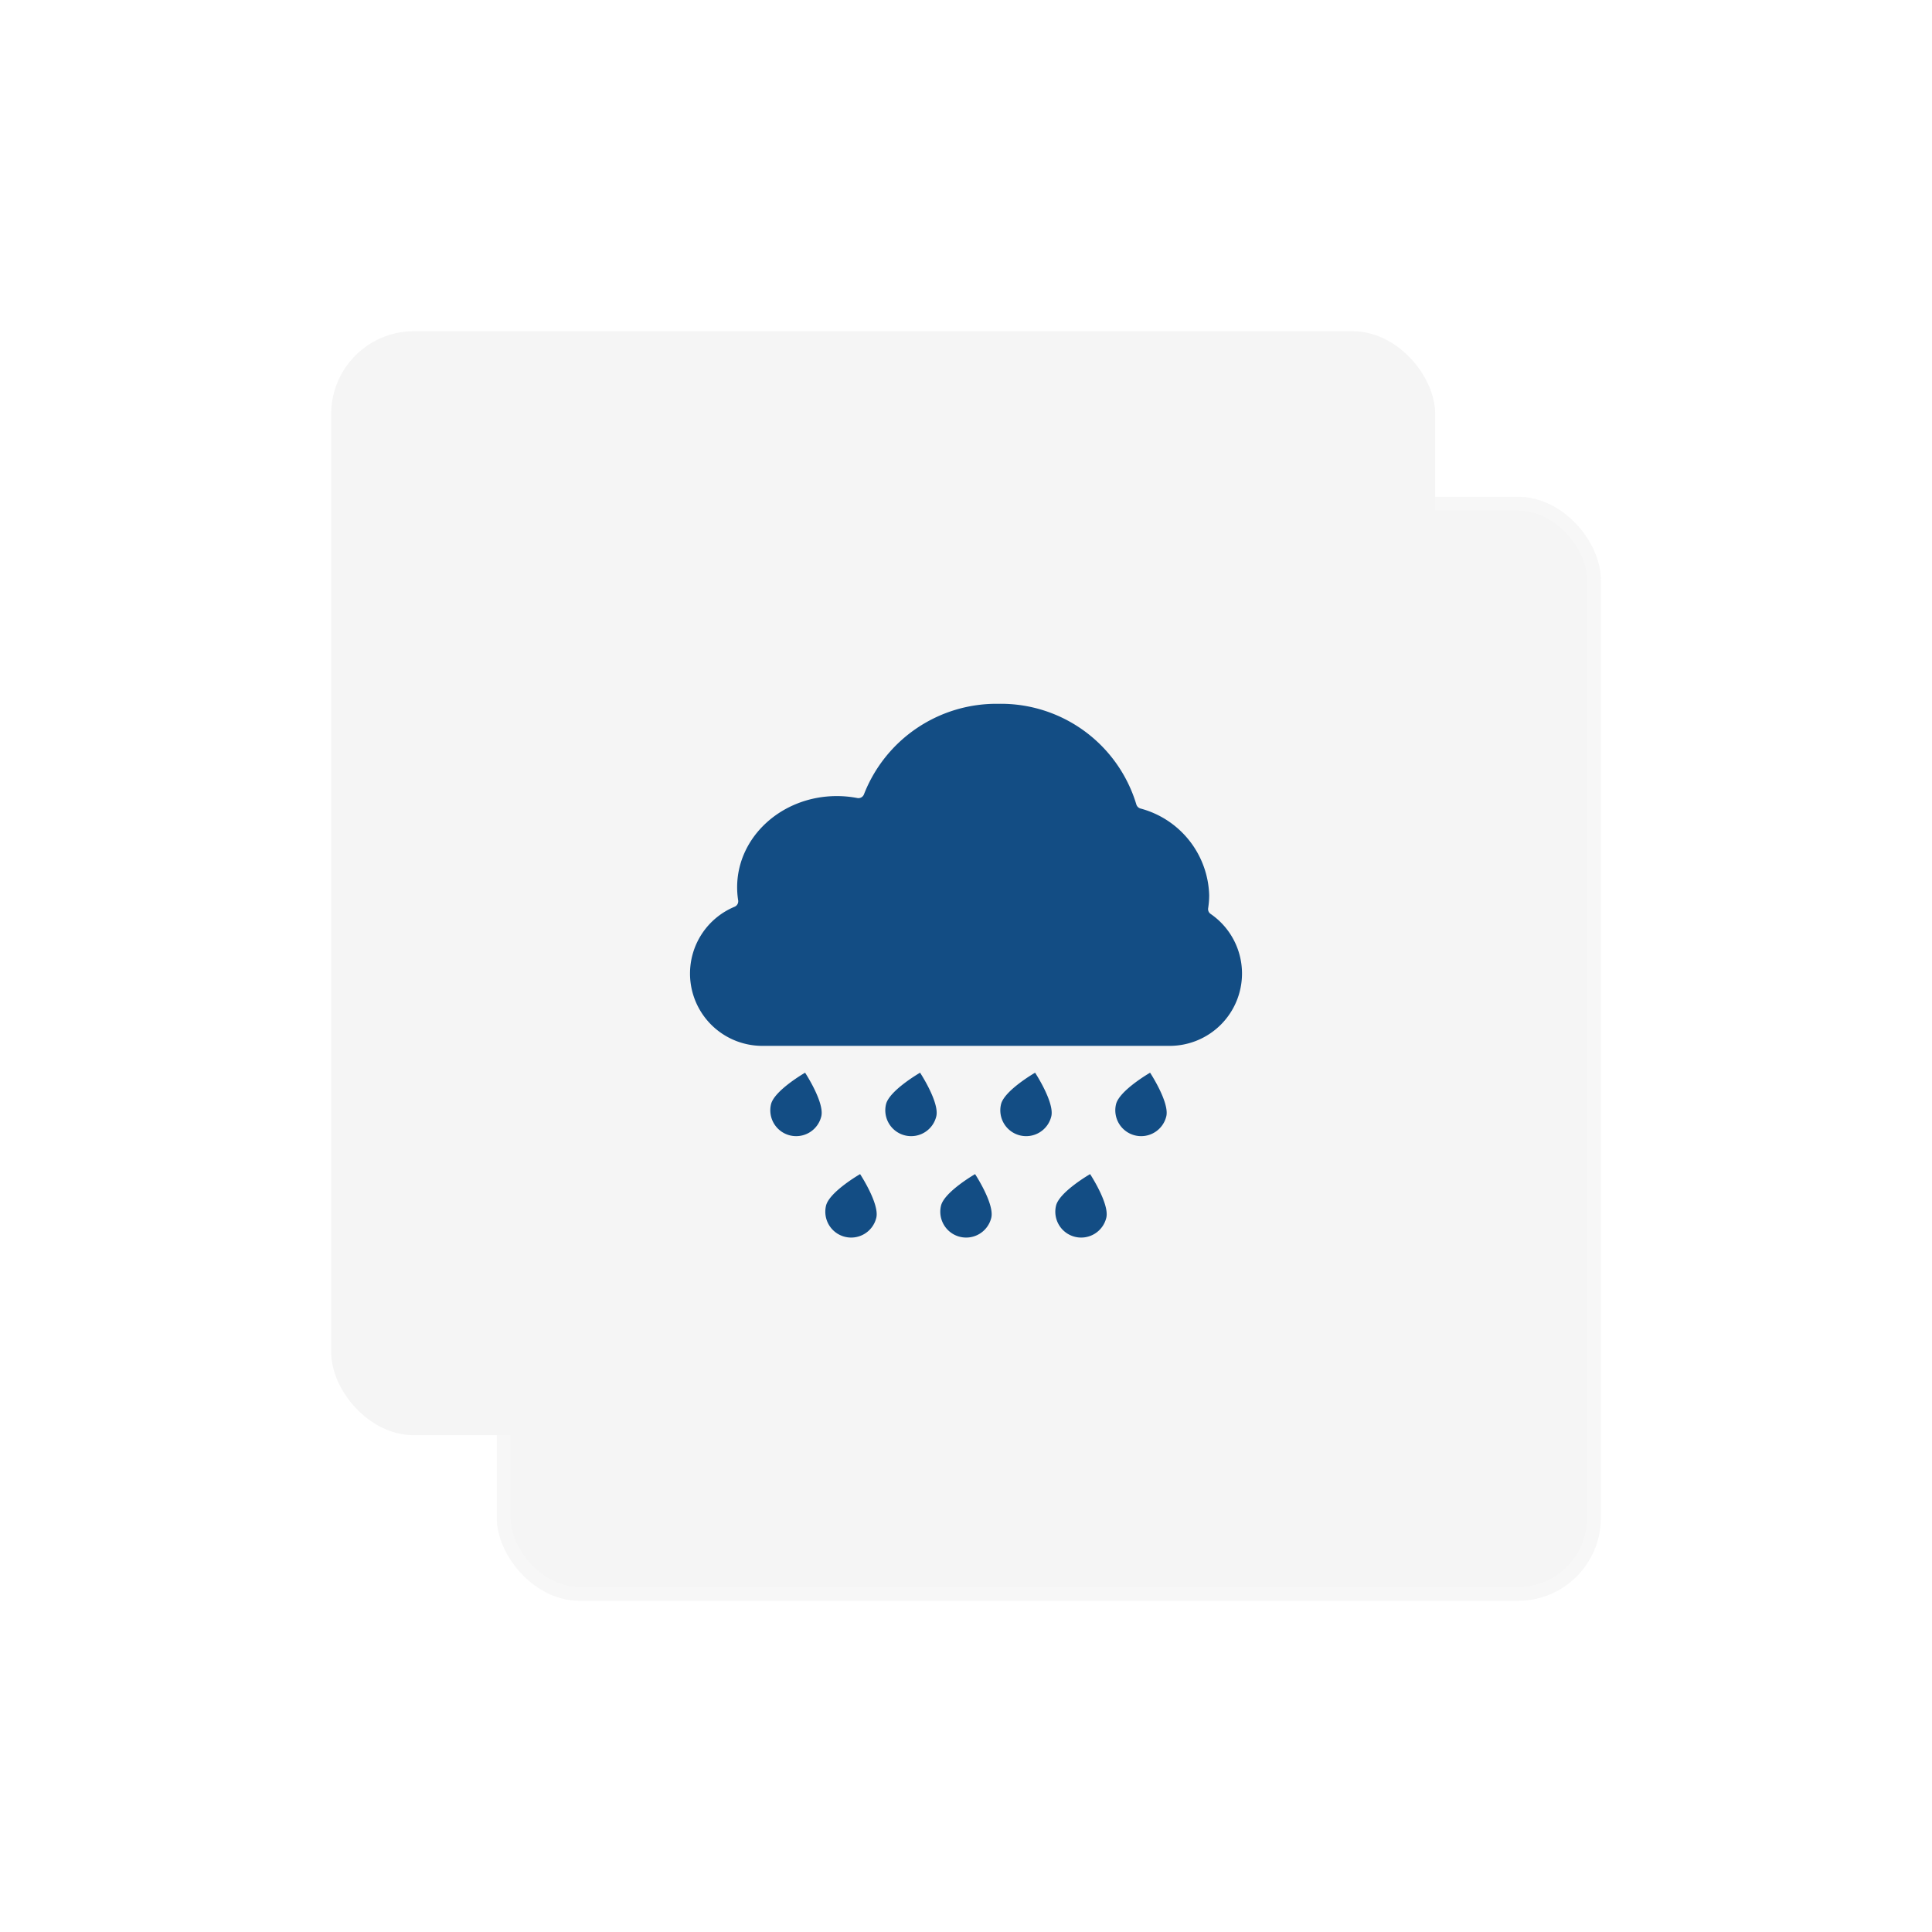 <svg xmlns="http://www.w3.org/2000/svg" xmlns:xlink="http://www.w3.org/1999/xlink" width="140" height="140" viewBox="0 0 140 140"><defs><style>.a,.b{fill:#f5f5f5;}.a{stroke:rgba(255,255,255,0.2);}.c{fill:#134d84;}.d{stroke:none;}.e{fill:none;}.f{filter:url(#c);}.g{filter:url(#a);}</style><filter id="a" x="12" y="12" width="128" height="128" filterUnits="userSpaceOnUse"><feOffset dx="6" dy="6" input="SourceAlpha"/><feGaussianBlur stdDeviation="8" result="b"/><feFlood flood-color="#b4b4b4" flood-opacity="0.502"/><feComposite operator="in" in2="b"/><feComposite in="SourceGraphic"/></filter><filter id="c" x="0" y="0" width="128" height="128" filterUnits="userSpaceOnUse"><feOffset dx="-6" dy="-6" input="SourceAlpha"/><feGaussianBlur stdDeviation="8" result="d"/><feFlood flood-color="#fff"/><feComposite operator="in" in2="d"/><feComposite in="SourceGraphic"/></filter></defs><g transform="translate(-233 -1687)"><g transform="translate(1 21.75)"><g class="g" transform="matrix(1, 0, 0, 1, 232, 1665.25)"><g class="a" transform="translate(30 30)"><rect class="d" width="80" height="80" rx="6"/><rect class="e" x="0.5" y="0.5" width="79" height="79" rx="5.5"/></g></g><g class="f" transform="matrix(1, 0, 0, 1, 232, 1665.25)"><rect class="b" width="80" height="80" rx="6" transform="translate(30 30)"/></g></g><g transform="translate(274.652 1731.687)"><path class="c" d="M48.79,194.158a1.873,1.873,0,1,0,3.645.867c.239-1.007-1.175-3.158-1.175-3.158S49.029,193.152,48.79,194.158Z" transform="translate(-34.572 -158.822)"/><path class="c" d="M106.635,194.158a1.873,1.873,0,1,0,3.645.867c.239-1.007-1.175-3.158-1.175-3.158S106.875,193.152,106.635,194.158Z" transform="translate(-84.084 -158.822)"/><path class="c" d="M164.481,194.158a1.873,1.873,0,1,0,3.645.867c.239-1.007-1.175-3.158-1.175-3.158S164.72,193.152,164.481,194.158Z" transform="translate(-133.596 -158.822)"/><path class="c" d="M76.456,245.17a1.873,1.873,0,1,0,3.645.867c.239-1.007-1.175-3.158-1.175-3.158S76.695,244.164,76.456,245.17Z" transform="translate(-58.252 -202.485)"/><path class="c" d="M134.3,245.17a1.873,1.873,0,1,0,3.645.867c.239-1.007-1.175-3.158-1.175-3.158S134.541,244.164,134.3,245.17Z" transform="translate(-107.764 -202.485)"/><path class="c" d="M192.147,245.17a1.873,1.873,0,1,0,3.645.867c.239-1.007-1.175-3.158-1.175-3.158S192.386,244.164,192.147,245.17Z" transform="translate(-157.276 -202.485)"/><path class="c" d="M222.326,194.158a1.873,1.873,0,1,0,3.645.867c.239-1.007-1.175-3.158-1.175-3.158S222.566,193.152,222.326,194.158Z" transform="translate(-183.108 -158.822)"/><path class="c" d="M46.074,21.539a.423.423,0,0,1-.179-.414,6.046,6.046,0,0,0,.075-.944A6.7,6.7,0,0,0,40.988,13.9a.441.441,0,0,1-.3-.305,10.244,10.244,0,0,0-9.982-7.281,10.3,10.3,0,0,0-9.751,6.557.428.428,0,0,1-.483.27A7.876,7.876,0,0,0,18.988,13c-3.99,0-7.224,2.959-7.224,6.609a6.069,6.069,0,0,0,.074.944.431.431,0,0,1-.26.467,5.24,5.24,0,0,0-3.229,4.839h0a5.24,5.24,0,0,0,5.24,5.241H43.108a5.24,5.24,0,0,0,5.24-5.241h0A5.234,5.234,0,0,0,46.074,21.539Z"/></g></g></svg>
